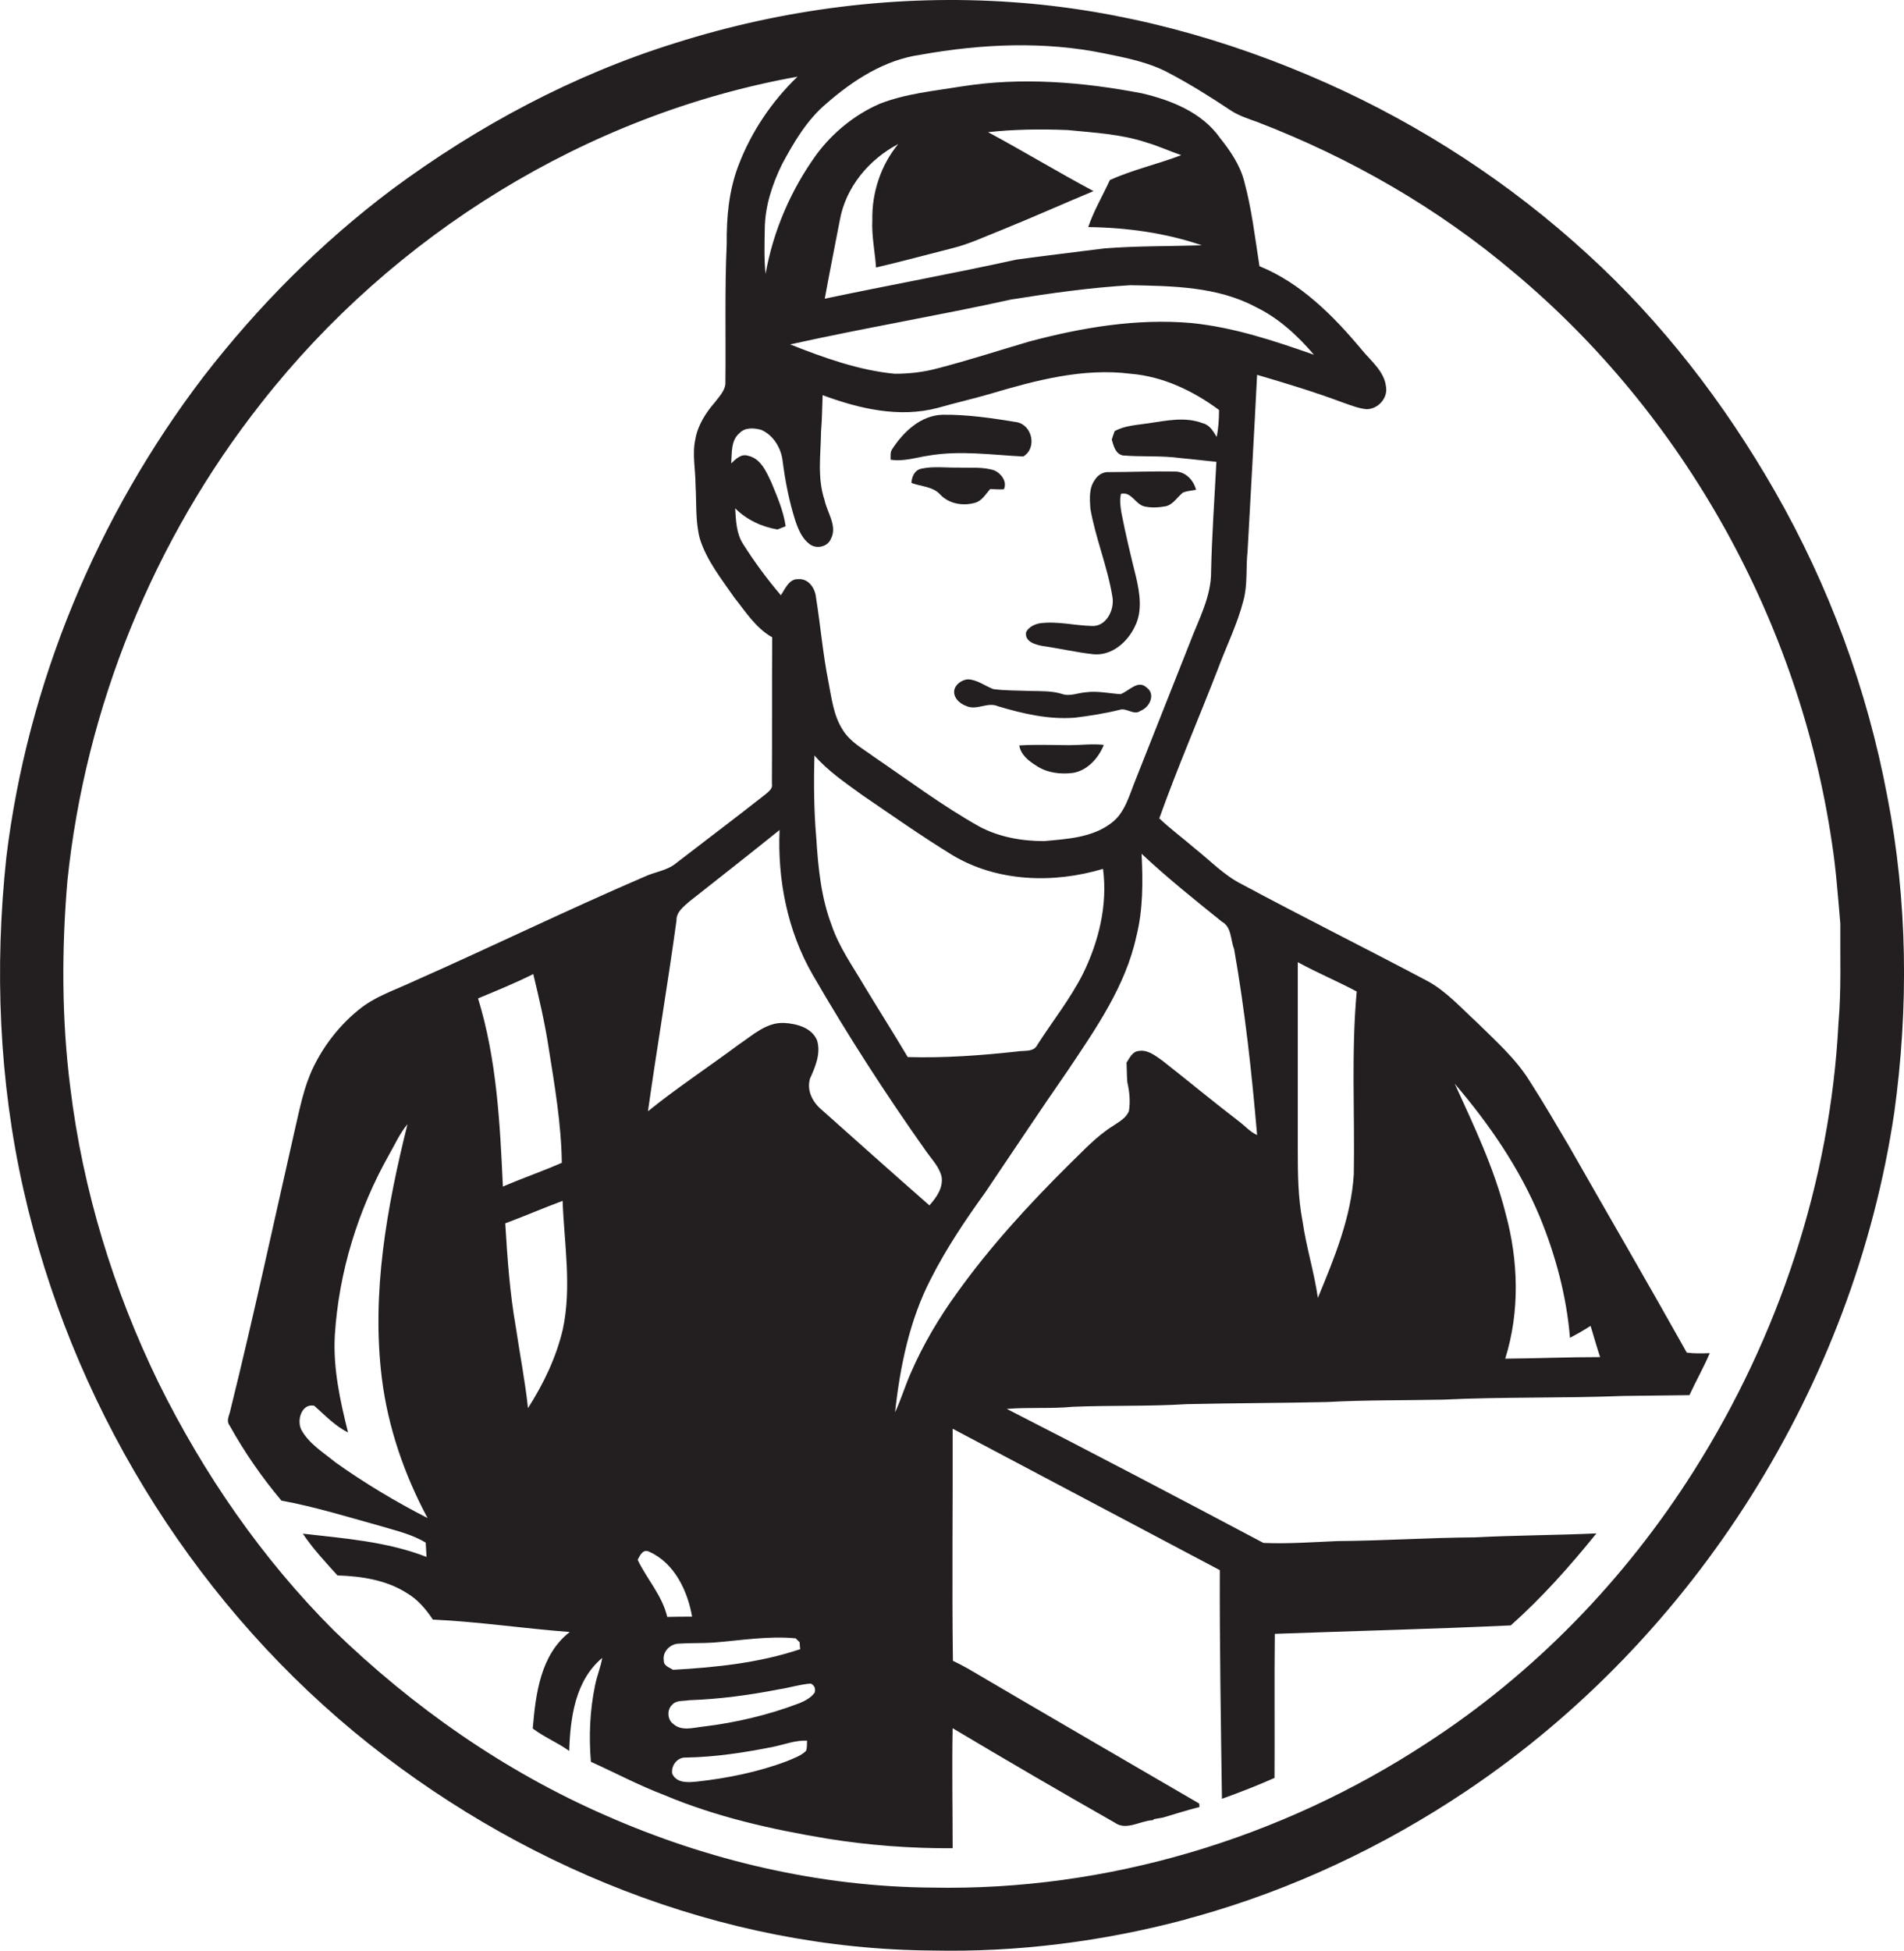 <?xml version="1.0" encoding="utf-8"?>
<!-- Generator: Adobe Illustrator 19.2.0, SVG Export Plug-In . SVG Version: 6.00 Build 0)  -->
<svg version="1.1" id="Layer_1" xmlns="http://www.w3.org/2000/svg" xmlns:xlink="http://www.w3.org/1999/xlink" x="0px" y="0px"
	 viewBox="0 0 720.5 738.1" enable-background="new 0 0 720.5 738.1" xml:space="preserve">
<g>
	<path fill="#231F20" d="M714.2,301.4c-7.6-40.6-22.1-79.9-42.7-115.8c-19-33.1-42.5-63.7-70.7-89.4c-29.2-26.8-62.9-48.8-99.1-64.9
		C464.2,14.6,423.9,3.6,382.8,0.8c-42.8-3-86.2,2.5-127,15.4c-38.7,12-75,31.4-107.5,55.5C121.4,91.9,97.5,116,77,142.5
		c-40.2,52.7-66.6,116-74.6,181.8c-4.5,41.9-2.8,84.6,6.5,125.8c17.9,79.5,62.2,152.9,125,205c61.2,50.6,139.1,82.3,219,82.8
		c32.1,0.7,64.2-3.4,95.2-11.6c1.5-0.5,3.1-0.9,4.6-1.3c36.4-10.2,71-26.5,102.4-47.6c86.4-58,146.4-153.5,161.7-256.4
		C722.3,381.4,721.9,340.8,714.2,301.4z M695.7,387.2c-3.1,59.9-22.7,118.6-54.7,169.2c-25.9,41-60.4,76.7-101.2,103.1
		c-55.1,36.1-121,55.9-187,54.6c-42.5-0.3-84.8-10.2-123.6-27.3c-38.3-16.7-73-41-102.9-70C99.1,589.6,77,557.5,60,523.1
		c-17.1-35.1-28.7-73-33.4-111.7c-3.3-25.9-3.3-52.2-1.1-78.1c6.8-65.7,32.6-129.2,73.5-181c49.9-63.6,123.1-109,202.8-123.3
		c-9.8,9.4-17.6,21-22.4,33.7c-3.6,9.4-4.5,19.6-4.4,29.6c-0.8,17.4-0.3,34.8-0.5,52.1c0.2,3.1-2.2,5.4-3.9,7.7
		c-3.5,4-6.6,8.8-7.5,14.2c-1.2,5.7,0.1,11.4,0.1,17.1c0.4,6.8-0.1,13.7,1.6,20.3c2.6,8.4,8.2,15.3,13.1,22.4
		c4.3,5.4,8.1,11.5,14.3,15c-0.1,18.5,0,37-0.1,55.5c0.4,1.7-1.2,2.8-2.3,3.8c-11.2,8.8-22.6,17.4-33.9,26.1
		c-3.4,2.9-8.1,3.3-12.1,5.2c-29.3,12.6-58,26.6-87.2,39.5c-7.2,3.4-14.9,5.8-21.1,11c-7.2,5.9-13,13.4-17,21.7
		c-3.6,7.5-5.1,15.7-7,23.8c-8,35.2-15.6,70.6-24.3,105.7c-0.3,1.9-1.8,4-0.3,5.9c5.6,10.1,12.2,19.6,19.6,28.4
		c12.6,2.3,24.8,6.1,37.1,9.5c5.9,1.8,12.1,3.1,17.5,6.4c0.1,1.8,0.2,3.6,0.3,5.4c-14.9-5.8-31-7-46.8-8.8
		c3.8,5.7,8.5,10.7,13.1,15.8c9.1,0.3,18.5,1.7,26.3,6.7c4.1,2.4,7.2,6.1,9.8,10c17.3,0.8,34.5,3.4,51.8,4.7
		c-11.1,8.6-12.9,23.5-14,36.5c4.3,3.3,9.4,5.3,13.8,8.5c0.4-12.5,2.2-26.6,12.5-35.2c-0.6,3.5-2,6.8-2.7,10.3
		c-2,9.5-2.4,19.3-1.6,29c9.3,4.2,18.3,9,27.8,12.6c19.7,8.3,40.7,13,61.8,16.5c15.6,2.5,31.5,3.7,47.3,3.6c0-15.1-0.3-30.3,0-45.4
		c20.3,12.1,40.7,24,61.3,35.7c4.4,3.2,9.6-0.7,14.4-0.9l0.5-0.4c1.1-0.2,2.2-0.4,3.4-0.6c4.6-1.4,9.2-2.8,13.8-4
		c0-0.3-0.1-1-0.1-1.3c-29.2-17-58.5-34-87.6-51.1c-1.8-1-3.7-2-5.6-2.9c-0.4-29.3,0-58.5-0.1-87.8c33.7,17.8,67.4,35.7,101.1,53.5
		c-0.1,28.8,0.4,57.7,0.8,86.5c6.7-2.4,13.4-5,19.9-7.9c0.1-18.2-0.1-36.3,0.1-54.5c29.8-1.1,59.5-1.8,89.3-3.2
		c11.8-10.5,22.4-22.4,32.4-34.8c-15.3,0.7-30.7,0.7-46,1.5c-17.4,0.1-34.7,1.3-52,1.4c-9.3,0.4-18.7,1.1-28,0.7
		c-32.3-17.1-64.6-34.1-97.1-50.7c8.3-0.7,16.7,0,25-0.8c14.3-0.6,28.7-0.1,43-1c17.7-0.4,35.5-0.4,53.2-0.8
		c14.6-0.8,29.2-0.6,43.9-0.9c22.7-1.1,45.4-0.5,68.1-1.4c8.4-0.1,16.8-0.2,25.1-0.3c2.5-5.4,5.4-10.5,7.7-15.9
		c-2.9,0.1-5.8,0.2-8.7-0.2c-14.6-26.1-29.7-52-44.5-78c-4.9-8.3-9.8-16.7-15-24.8c-5.3-8.5-12.9-15.2-19.9-22.1
		c-6-5.5-11.5-11.7-18.6-15.6c-23.4-12.4-47.1-24.2-70.4-36.7c-6.6-3.3-11.8-8.8-17.6-13.4c-4.5-3.9-9.3-7.4-13.6-11.5
		c6.8-19.1,14.9-37.7,22.2-56.6c3.2-8.6,7.3-16.8,9.6-25.7c1.7-6.1,0.9-12.5,1.6-18.8c1.2-22.2,2.5-44.5,3.6-66.7
		c10.9,3.2,21.8,6.5,32.5,10.5c2.9,1,5.8,2.2,8.9,2.5c4.3,0,8.1-4.1,7.4-8.4c-0.6-5.9-5.7-9.8-9.2-14.1
		c-10.7-12.8-23-25.2-38.7-31.6c-1.7-10.8-2.9-21.6-5.8-32.2c-1.6-6.2-5.3-11.5-9.2-16.4c-6.8-9.6-18.4-14.2-29.5-16.8
		c-22.4-4.3-45.6-6.2-68.2-2.6c-10.4,1.7-21.2,2.7-31.1,6.6c-9.4,4.1-17.7,10.9-23.8,19.1c-9.7,13.4-16.4,28.9-19.3,45.2
		c-0.6-5.7-0.4-11.4-0.3-17.1c0.1-8.5,2.8-16.7,6.5-24.3c4.5-8.4,9.5-16.9,16.9-23.1c10.1-8.8,22-16.5,35.6-18.4
		c22.9-4.1,46.6-5.2,69.5-0.5c8.3,1.7,16.7,3.3,24.2,7.3c8,4.2,15.7,9,23.2,14c3.2,2.2,7,3.4,10.6,4.7
		c35.1,13.5,68.2,32.5,96.9,56.8c64.7,54,108.1,132.4,120.4,215.7c1.6,10.2,2.3,20.4,3.2,30.7C696.3,361.8,696.8,374.5,695.7,387.2z
		 M331.5,101.2c9.5-2.2,19-4.8,28.5-7.2c6.7-1.6,12.9-4.6,19.3-7.1c11.6-4.7,23-9.8,34.5-14.6c-13.5-7.2-26.5-15.1-39.9-22.3
		c10-1.1,20.1-1.2,30.1-0.8c10,1,20.2,1.5,29.8,4.7c4.5,1.3,8.8,3.3,13.2,4.8c-8.9,3.4-18.3,5.5-27,9.4c-2.7,5.9-6.1,11.6-8.2,17.8
		c14.6,0.2,29.2,2.2,43,6.9C442.3,93.2,430,93,417.7,94c-11,1.4-22,2.7-33,4.2c-24.1,5.3-48.4,9.7-72.6,14.8
		c1.8-9.9,3.8-19.8,5.7-29.7c2.2-12.4,11-23,22.1-28.8c-6.6,8-10,18.4-9.8,28.7C329.8,89.3,331.1,95.2,331.5,101.2z M382.7,113.3
		c14.9-2.4,30-4.5,45-5.4c16,0.3,32.9,0.5,47.4,8.2c8.7,4.2,15.9,10.8,22.1,18.1c-15.1-5.3-30.4-10.4-46.4-12
		c-20.6-1.8-41.4,1.7-61.3,7c-11.6,3.4-23.2,7.2-34.9,10.2c-5.2,1.4-10.6,2-16,2c-13.7-1.3-26.9-6.1-39.6-11.1
		C326.9,124.1,355,119.4,382.7,113.3z M301,197.1c1.1,3.2,2.5,6.6,5.3,8.7c2.5,2,6.8,1.2,8.1-1.9c2.6-4.9-1.4-9.9-2.4-14.8
		c-2.8-8.4-1.4-17.3-1.3-25.9c0.4-4.6,0.4-9.1,0.6-13.7c13.8,5.1,29,8.7,43.6,4.8c6.6-1.9,13.3-3.4,19.8-5.3
		c17.2-5.1,35.1-9.9,53.2-7.6c12.2,1,23.7,6.5,33.4,13.7c0,3.4-0.2,6.8-0.9,10.2c-1.3-2.2-2.7-4.6-5.3-5.2c-6.6-2.5-13.6-1-20.3,0
		c-4.4,0.7-9,0.8-13,3c-0.4,1.1-0.8,2.2-1.1,3.2c0.7,2.4,1.4,5.4,4.2,6c7.3,0.6,14.6,0,21.8,1c4.5,0.4,9,1,13.6,1.4
		c-0.7,13.8-1.7,27.6-2,41.4c0.1,9.7-4.8,18.4-8.1,27.2c-6.8,17.2-13.6,34.3-20.4,51.5c-2.4,5.8-4,12.7-9.3,16.6
		c-7.2,5.5-16.7,6-25.4,6.8c-8.4,0-17-1.5-24.5-5.5c-13.9-7.8-26.7-17.4-39.9-26.4c-4.2-3.1-9-5.6-11.8-10.2
		c-3.5-5.4-4.2-12-5.4-18.1c-2.1-10.5-3-21.3-4.7-31.9c-0.3-3.5-2.8-7.3-6.7-7c-3.5-0.2-5,3.7-6.6,6.1c-5.2-6.1-10-12.6-14.3-19.4
		c-2.6-4-2.7-8.9-3-13.5c4.3,4.3,10,7,16,8c1-0.4,2-0.8,3.1-1.2c-0.8-5.8-3.2-11.2-5.4-16.6c-1.9-4-4-9.1-8.9-10.1
		c-2.6-0.8-4.6,1.3-6.3,2.9c0.3-3.9-0.2-8.7,3.2-11.5c2.1-2.2,5.5-1.9,8.1-1.2c4.5,1.9,7.4,6.6,8.1,11.3
		C297.1,181.9,298.6,189.6,301,197.1z M426.6,409.4c0.8,3.6,1.2,7.3,0.6,10.9c-1,2.6-3.6,4-5.8,5.5c-6.5,4-11.6,9.7-17.1,15
		c-15.1,15-29.6,30.8-42,48.1c-6.9,9.5-12.9,19.6-17.6,30.4c-2.2,4.9-3.7,10.1-6,15c1.9-17.4,5.5-35,13.6-50.6
		c5.8-11.4,12.9-22,20.4-32.4c10.5-15.5,20.8-31.1,31.5-46.5c10.5-15.7,21.7-31.7,25.8-50.5c2.6-10.2,2.5-20.9,2-31.3
		c9.7,9.1,20.1,17.4,30.4,25.7c3.7,2,3.2,6.8,4.6,10.3c4.1,23.3,6.7,46.8,8.7,70.4c-2.7-1.2-4.6-3.5-6.9-5.2
		c-9.8-7.5-19.3-15.4-29-23c-2.6-1.8-5.5-4.2-8.9-3.6c-2.4,0.2-3.4,2.6-4.6,4.4C426.4,404.5,426.4,407,426.6,409.4z M302.6,644.3
		c-11.8,4.5-24.1,7.4-36.6,8.9c-3.7,0.4-8.1,1.8-11.2-1c-2.3-1.6-2.5-5.5-0.4-7.3c1.6-1.8,4.3-1.3,6.4-1.7
		c11.4-0.4,22.7-1.9,33.9-4.1c4.1-0.6,8-1.9,12.1-2.2c1.4,0.7,1.9,1.8,1.5,3.4C306.9,642.3,304.7,643.4,302.6,644.3z M305.4,658.5
		c-0.1,1.3,0.1,2.6-0.4,3.9c-2,1.9-4.7,2.8-7.3,3.9c-10.9,4.1-22.4,6.4-34,7.7c-3.3,0.3-7.5,0.7-9.3-2.9c-0.6-3.1,1.9-6.4,5.2-6.2
		c11.2-0.2,22.2-1.9,33.2-4.1C297,659.9,301.1,658.3,305.4,658.5z M256.8,621.8c4.4-0.3,8.8-0.1,13.2-0.4
		c10.3-0.8,20.7-2.6,31.1-1.6c0.4,0.4,1.1,1.1,1.5,1.5c0,0.6,0.1,1.9,0.2,2.6c-15.5,5.2-31.9,6.9-48.1,7.8c-1.4-0.9-3.6-1.5-3.5-3.5
		C250.6,624.9,253.6,621.9,256.8,621.8z M241.3,590.1c0.9-1.8,2.1-4.3,4.5-3c9.5,4.3,14.4,14.8,16.1,24.5c-3.1,0-6.3,0-9.4,0.1
		C250.6,603.6,244.8,597.4,241.3,590.1z M306.5,408.1c2-4.5,4.2-9.5,2.7-14.5c-2-4.8-7.6-6.3-12.3-6.6c-6.9-0.4-12.1,4.7-17.4,8.2
		c-11.4,8.5-23.3,16.3-34.3,25.2c3.4-24.1,7.5-48.1,10.8-72.2c-0.1-3.2,2.7-5.2,4.8-7.1c11.4-9,22.9-18,34.2-27.1
		c-0.8,18.9,3,38.2,12.5,54.7c13.3,23,27.7,45.3,43,66.9c2.1,3,4.9,5.8,5.8,9.5c0.7,4.2-1.9,7.9-4.6,10.9
		c-13.6-11.9-27.1-24-40.7-36.1C307.6,417.1,305.2,412.7,306.5,408.1z M308.2,285.8c5.2,6,11.8,10.4,18.1,15
		c11.3,7.7,22.5,15.6,34.1,22.7c17,10.2,38.3,10.8,57,5.2c1.8,13.6-1.6,27.5-7.6,39.7c-4.8,9.5-11.5,17.9-17.2,26.8
		c-1.4,3-5.1,2.1-7.8,2.6c-13.7,1.5-27.5,2.5-41.3,2.1c-5.4-9.1-11-17.9-16.5-27c-4.4-7.5-9.5-14.6-12.3-22.9
		c-4-10.5-5.1-21.8-5.8-32.9C308,306.8,307.9,296.3,308.2,285.8z M212.9,454.3c0.6,16.1,3.5,32.5,0.1,48.5
		c-2.5,10.7-7.3,20.7-13.2,29.9c-1.1-10.3-3.1-20.4-4.6-30.6c-2.3-13-3.2-26.2-4-39.3C198.5,460.1,205.6,457,212.9,454.3z
		 M190.3,448.9c-1.1-23.9-2.3-48.1-9.4-71.2c7-2.9,14.1-5.8,20.9-9.2c2.2,9.2,4.4,18.5,5.8,27.8c2.3,14.4,4.8,28.9,5,43.6
		C205.3,443.1,197.7,445.7,190.3,448.9z M126.7,505.2c1.5-24,8.8-47.6,20.6-68.5c2.2-3.8,4-8,6.9-11.4c-7.8,31.3-13.7,63.8-9.7,96.1
		c2.3,18.5,8.5,36.5,17.3,52.9c-12.1-6.2-23.8-13.2-34.9-21.1c-4.5-3.7-9.8-6.9-12.7-12c-2.1-3.5-0.2-10.4,4.7-9.4
		c4.1,3.6,7.9,7.7,12.8,10.1C128.7,529.9,126,517.6,126.7,505.2z M512.3,444.2c-1,16.4-7.4,31.8-13.6,46.8c-1.4-9.8-4.4-19.2-5.8-29
		c-1.7-8.8-1.8-17.8-1.8-26.8c0-23.7,0-47.5,0-71.2c7.3,4,15,7.2,22.3,11.1C511.3,398.1,512.7,421.2,512.3,444.2z M569.7,458.9
		c-4.3-17-11.9-32.9-19.2-48.9c13,15.2,24.5,31.9,32.2,50.4c6,14.6,10.1,30,11.4,45.7c2.7-1.4,5.3-2.9,7.8-4.5
		c1.2,3.9,2.3,7.9,3.6,11.8c-12,0-23.9,0.5-35.9,0.6C575.2,496.1,574.6,476.8,569.7,458.9z"/>
	<path fill="#231F20" d="M351.2,172.4c12-2.1,24.1-0.3,36,0.3c5.3-3.1,3.5-11.9-2.5-13c-9.2-1.5-18.5-2.9-27.9-2.8
		c-8.4,0.2-15,6.5-19.3,13.2c-0.7,1.1-0.4,2.5-0.5,3.8C341.8,174.7,346.5,173.1,351.2,172.4z"/>
	<path fill="#231F20" d="M369,190.2c2.6-0.7,4-3.3,5.7-5.2c1.7,0.1,3.5,0.2,5.2,0.1c1.3-2.9-1-5.9-3.5-7.1
		c-4.4-1.5-9.1-0.9-13.6-1.1c-4.7,0.1-9.5-0.6-14.1,0.4c-2.6,0.5-3.7,3.1-3.8,5.4c3.7,1.4,8.1,1.3,10.9,4.4
		C359.2,190.7,364.5,191.5,369,190.2z"/>
	<path fill="#231F20" d="M388.3,239.1c-0.7,3.7,3.6,4.8,6.3,5.3c6.4,0.9,12.7,2.4,19.1,3.1c7,0.7,13-4.6,15.8-10.6
		c2.9-5.8,1.8-12.5,0.4-18.6c-2-8-3.9-16-5.5-24.1c-0.4-2.4-0.8-5-0.2-7.4c4-0.9,5.4,4,8.9,4.8c2.7,0.6,5.5,0.4,8.2-0.1
		c2.8-0.8,4.2-3.5,6.4-5.2c1.6-0.6,3.3-0.7,4.9-1c-0.9-3.6-3.9-6.8-7.7-6.9c-8.4-0.2-16.8,0.2-25.2,0.2c-2.3-0.2-4.4,1.2-5.5,3.1
		c-2.2,3.1-1.8,7.1-1.6,10.7c2,11.4,6.6,22.2,8.4,33.7c0.7,4.8-2.5,11.2-8.1,10.7c-6.5-0.2-13-1.9-19.5-1
		C391.4,236.2,389.3,237.2,388.3,239.1z"/>
	<path fill="#231F20" d="M433.9,260.1c-3.3-3.1-6.7,1.4-9.9,2.5c-4.4-0.3-8.8-1.3-13.1-0.7c-3,0.2-6.1,1.7-9.1,0.6
		c-3.9-1.2-8-1-12-1.1c-4.7-0.2-9.3-0.1-13.9-0.7c-3.2-1.2-6.1-3.6-9.7-3.7c-2,0.2-4.1,1.5-4.9,3.4c-1.1,3.1,1.7,5.8,4.4,6.7
		c4,1.8,8-1.7,12,0.1c9.4,2.8,19.2,5.1,29.1,4.3c5.7-0.7,11.4-1.6,17-3c2.6-0.8,5.3,2.3,7.8,0.4
		C434.9,267.7,437.5,262.7,433.9,260.1z"/>
	<path fill="#231F20" d="M404.9,281.9c-6.4,0-12.8-0.3-19.2,0.1c0.6,3.6,3.6,5.9,6.5,7.7c4,2.7,9.1,3.3,13.8,2.7
		c5.5-0.9,9.7-5.6,11.7-10.6C413.4,281.3,409.1,281.9,404.9,281.9z"/>
</g>
</svg>
